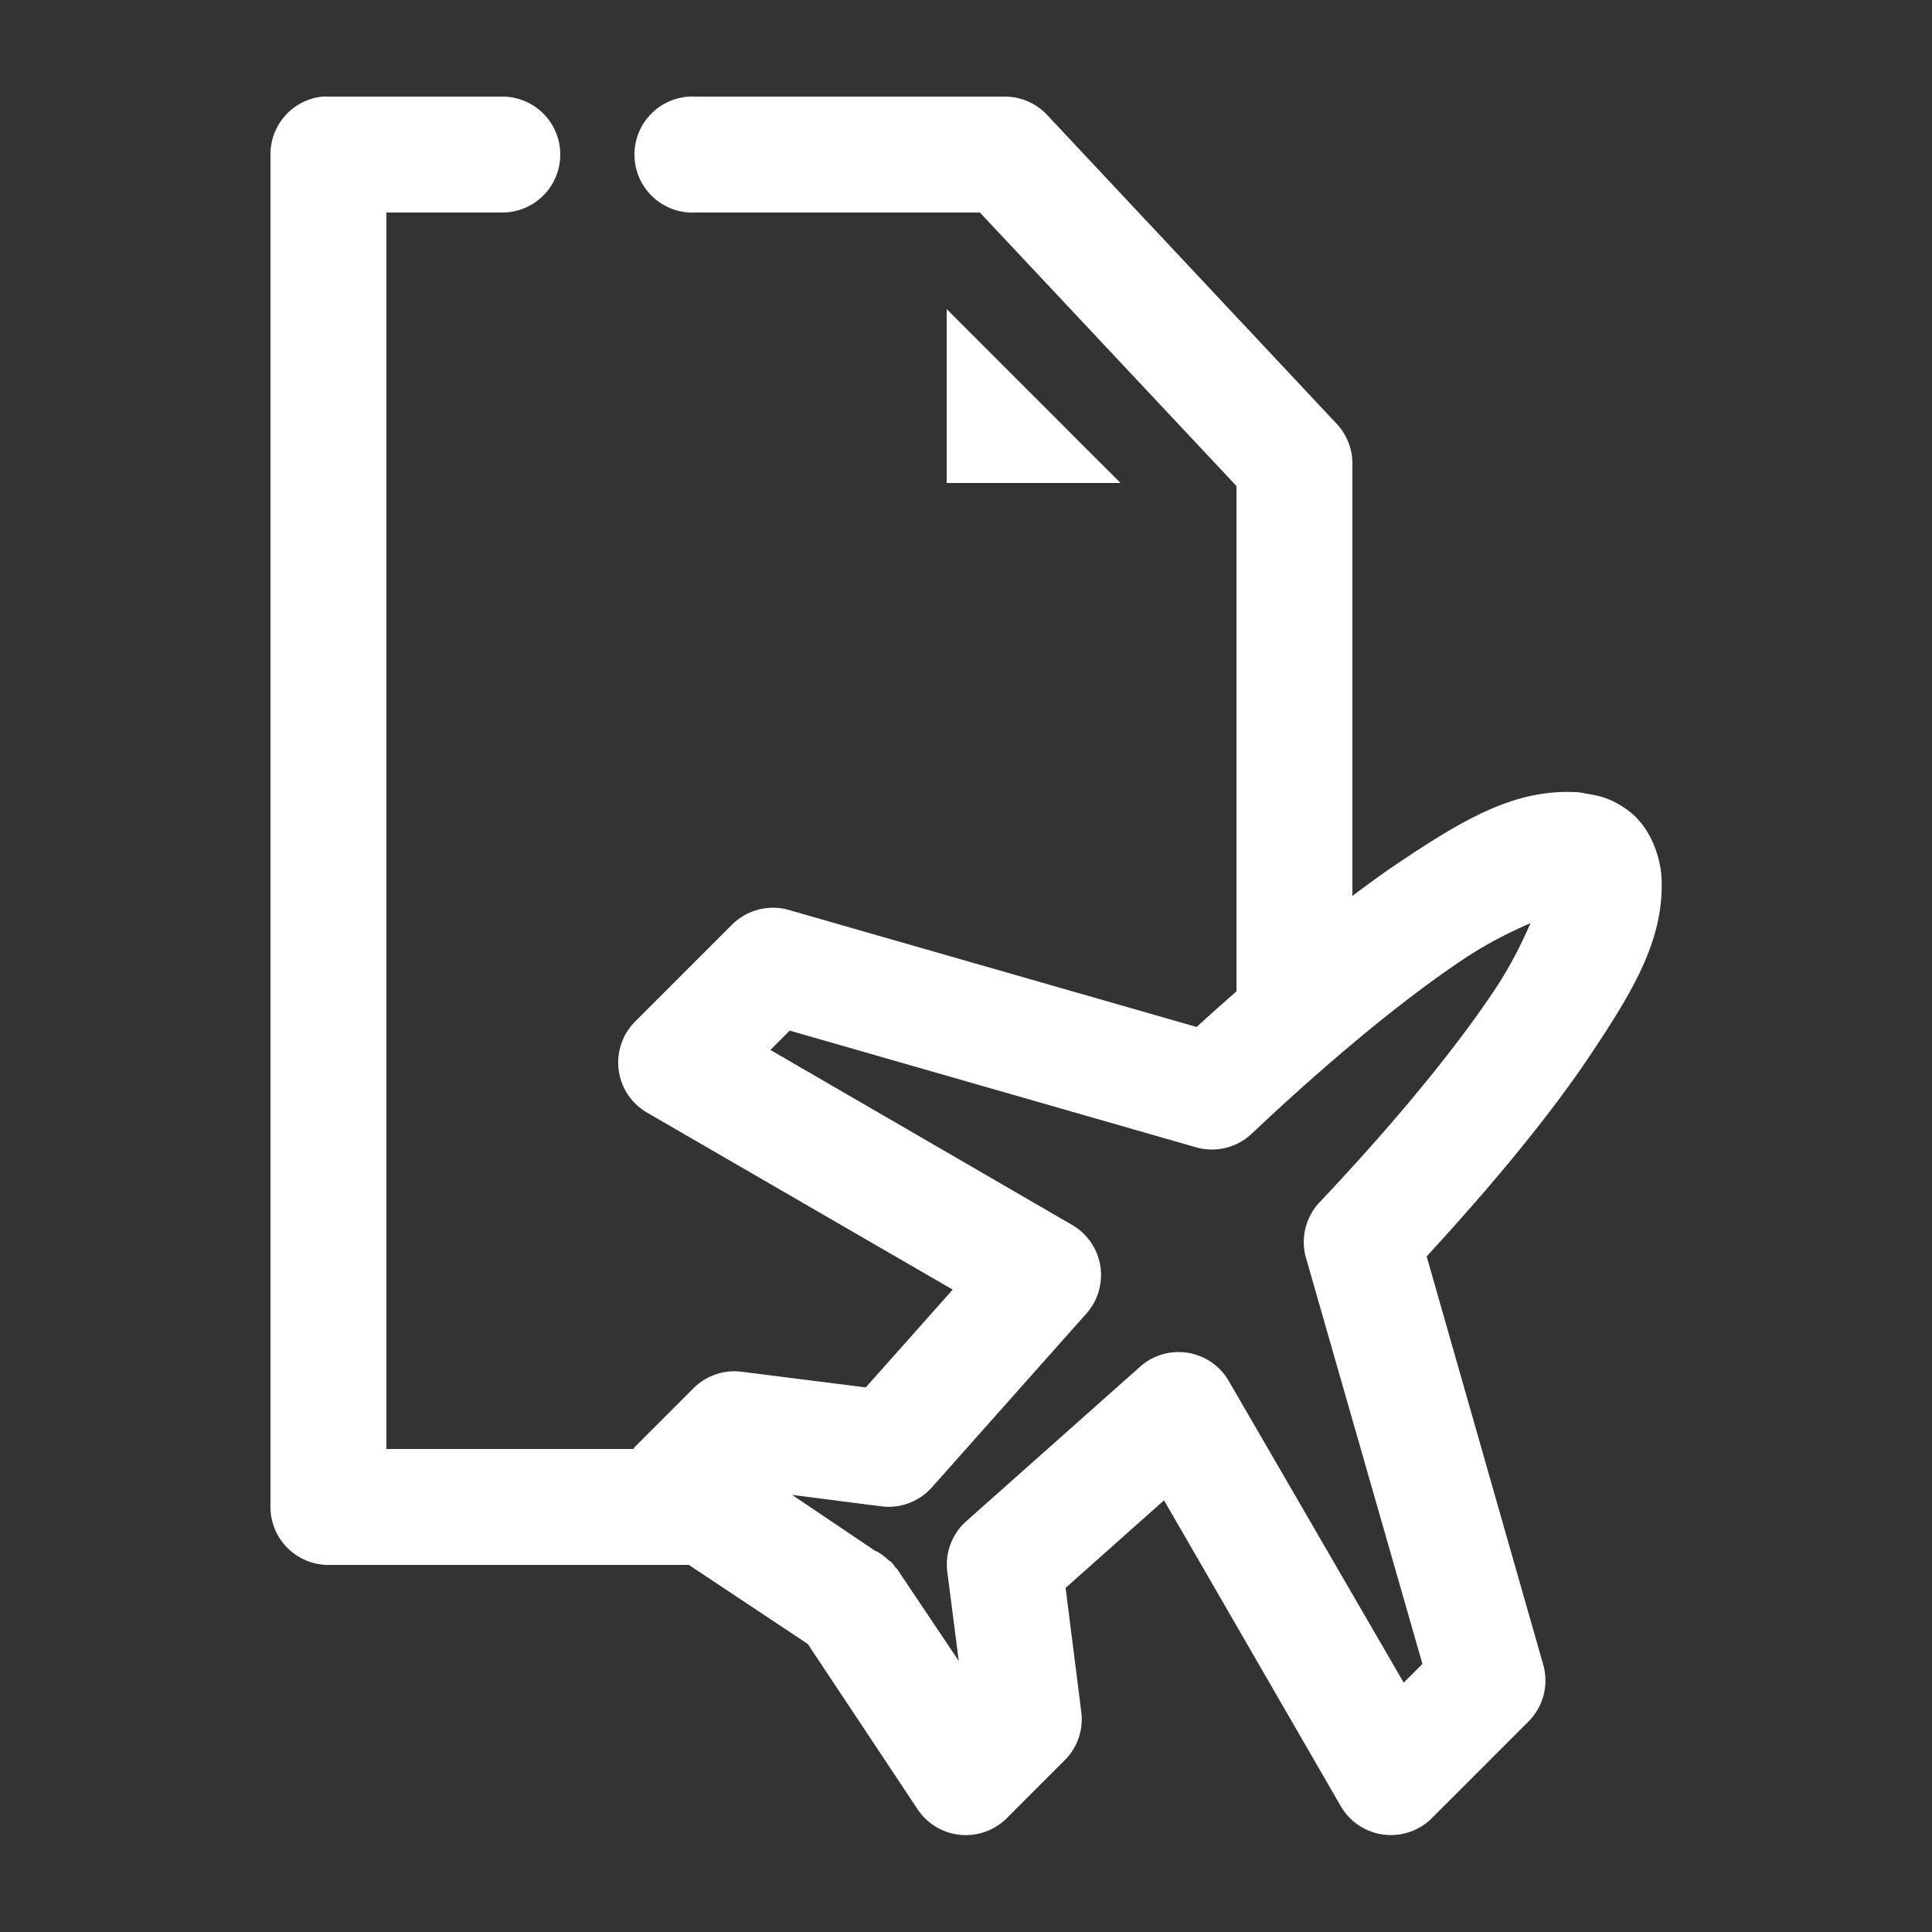 <svg xmlns:dc="http://purl.org/dc/elements/1.1/" xmlns:cc="http://creativecommons.org/ns#" xmlns:rdf="http://www.w3.org/1999/02/22-rdf-syntax-ns#" xmlns:svg="http://www.w3.org/2000/svg" xmlns="http://www.w3.org/2000/svg" xmlns:sodipodi="http://sodipodi.sourceforge.net/DTD/sodipodi-0.dtd" xmlns:inkscape="http://www.inkscape.org/namespaces/inkscape" version="1.1" x="0px" y="0px" viewBox="0 0 100 100"><rect x="0" y="0" width="100" height="100" fill="#333333" stroke="none"/><g transform="translate(0,-952.362)"><path style="font-size:medium;font-style:normal;font-variant:normal;font-weight:normal;font-stretch:normal;text-indent:0;text-align:start;text-decoration:none;line-height:normal;letter-spacing:normal;word-spacing:normal;text-transform:none;direction:ltr;block-progression:tb;writing-mode:lr-tb;text-anchor:start;baseline-shift:baseline;opacity:1;color:#ffffff;fill:#ffffff;fill-opacity:1;stroke:none;stroke-width:6;marker:none;visibility:visible;display:inline;overflow:visible;enable-background:accumulate;font-family:Sans;-inkscape-font-specification:Sans" d="M 16.688 5 A 3 3 0 0 0 14 8 L 14 78 A 3 3 0 0 0 17 81 L 35.656 81 L 41.812 85.094 L 47.5 93.656 A 3 3 0 0 0 52.125 94.094 L 55.125 91.094 A 3 3 0 0 0 55.969 88.625 L 55.156 82.188 L 60.25 77.656 L 69.406 93.5 A 3 3 0 0 0 74.125 94.094 L 79.125 89.094 A 3 3 0 0 0 79.875 86.156 L 73.844 65.031 C 77.326 61.246 80.239 57.706 82.281 54.656 C 84.568 51.242 86.146 48.594 86 45.438 C 85.947 44.351 85.436 42.867 84.375 42.031 C 83.314 41.195 82.504 41.164 82.031 41.062 A 3 3 0 0 0 81.531 41 C 78.374 40.854 75.758 42.401 72.344 44.688 C 71.591 45.192 70.809 45.769 70 46.375 L 70 24 A 3 3 0 0 0 69.188 21.938 L 54.188 5.938 A 3 3 0 0 0 52 5 L 36 5 A 3 3 0 0 0 35.688 5 A 3.004 3.004 0 1 0 36 11 L 50.719 11 L 64 25.156 L 64 51.312 C 63.32 51.915 62.635 52.514 61.938 53.156 L 40.812 47.094 A 3 3 0 0 0 37.875 47.875 L 32.875 52.875 A 3 3 0 0 0 33.5 57.594 L 49.312 66.75 L 44.812 71.812 L 38.375 71 A 3 3 0 0 0 35.875 71.875 L 32.875 74.875 A 3 3 0 0 0 32.781 75 L 20 75 L 20 11 L 26 11 A 3 3 0 1 0 26 5 L 17 5 A 3 3 0 0 0 16.688 5 z M 49 16 L 49 25 L 58 25 L 49 16 z M 79.219 47.781 C 78.791 48.757 78.227 49.946 77.312 51.312 C 75.304 54.311 72.225 58.074 68.312 62.219 A 3 3 0 0 0 67.594 65.094 L 73.625 86.125 L 72.656 87.094 L 63.594 71.469 A 3 3 0 0 0 59 70.75 L 50 78.75 A 3 3 0 0 0 49.031 81.344 L 49.625 85.969 L 46.625 81.5 A 3 3 0 0 0 46.5 81.312 A 3 3 0 0 0 46.469 81.25 A 3 3 0 0 0 46.312 81.094 A 3 3 0 0 0 46.281 81.031 A 3 3 0 0 0 46.125 80.844 A 3 3 0 0 0 46.062 80.812 A 3 3 0 0 0 45.844 80.625 A 3 3 0 0 0 45.406 80.312 L 45.312 80.281 L 41 77.375 L 45.625 77.969 A 3 3 0 0 0 48.25 76.969 L 56.25 67.969 A 3 3 0 0 0 55.5 63.406 L 39.875 54.344 L 40.875 53.344 L 61.875 59.375 A 3 3 0 0 0 64.781 58.688 C 68.926 54.775 72.689 51.696 75.688 49.688 C 77.054 48.773 78.243 48.209 79.219 47.781 z " transform="translate(0,952.362)"/></g></svg>
